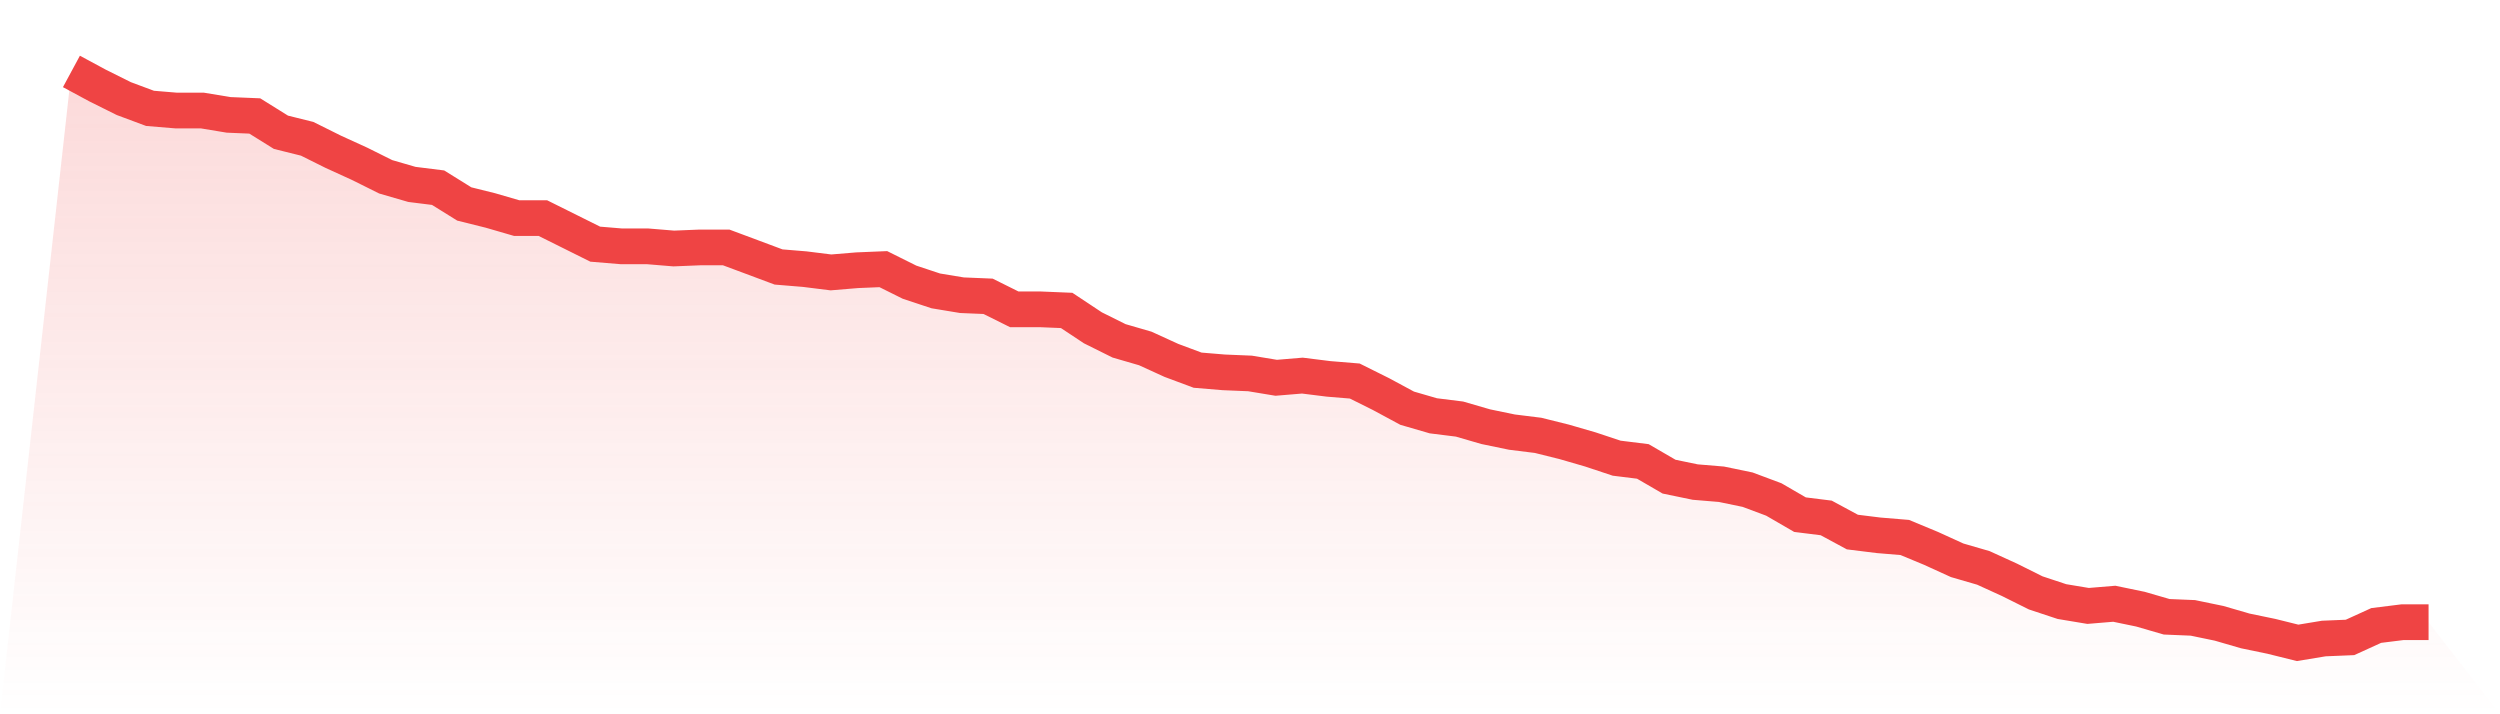 <svg viewBox="0 0 140 40" xmlns="http://www.w3.org/2000/svg">
<defs>
<linearGradient id="gradient" x1="0" x2="0" y1="0" y2="1">
<stop offset="0%" stop-color="#ef4444" stop-opacity="0.2"/>
<stop offset="100%" stop-color="#ef4444" stop-opacity="0"/>
</linearGradient>
</defs>
<path d="M4,4 L4,4 L5.467,4.791 L6.933,5.521 L8.4,6.068 L9.867,6.19 L11.333,6.19 L12.8,6.433 L14.267,6.494 L15.733,7.407 L17.2,7.772 L18.667,8.502 L20.133,9.171 L21.6,9.901 L23.067,10.327 L24.533,10.51 L26,11.422 L27.467,11.787 L28.933,12.213 L30.4,12.213 L31.867,12.943 L33.333,13.673 L34.8,13.795 L36.267,13.795 L37.733,13.916 L39.2,13.856 L40.667,13.856 L42.133,14.403 L43.6,14.951 L45.067,15.072 L46.533,15.255 L48,15.133 L49.467,15.072 L50.933,15.802 L52.4,16.289 L53.867,16.532 L55.333,16.593 L56.8,17.323 L58.267,17.323 L59.733,17.384 L61.2,18.357 L62.667,19.087 L64.133,19.513 L65.6,20.183 L67.067,20.73 L68.533,20.852 L70,20.913 L71.467,21.156 L72.933,21.034 L74.4,21.217 L75.867,21.338 L77.333,22.068 L78.8,22.859 L80.267,23.285 L81.733,23.468 L83.2,23.894 L84.667,24.198 L86.133,24.38 L87.6,24.745 L89.067,25.171 L90.533,25.658 L92,25.84 L93.467,26.692 L94.933,26.996 L96.4,27.118 L97.867,27.422 L99.333,27.97 L100.8,28.821 L102.267,29.004 L103.733,29.795 L105.2,29.977 L106.667,30.099 L108.133,30.707 L109.6,31.376 L111.067,31.802 L112.533,32.471 L114,33.202 L115.467,33.688 L116.933,33.932 L118.4,33.81 L119.867,34.114 L121.333,34.54 L122.8,34.601 L124.267,34.905 L125.733,35.331 L127.2,35.635 L128.667,36 L130.133,35.757 L131.6,35.696 L133.067,35.027 L134.533,34.844 L136,34.844 L140,40 L0,40 z" fill="url(#gradient)"/>
<path d="M4,4 L4,4 L5.467,4.791 L6.933,5.521 L8.4,6.068 L9.867,6.19 L11.333,6.19 L12.8,6.433 L14.267,6.494 L15.733,7.407 L17.2,7.772 L18.667,8.502 L20.133,9.171 L21.6,9.901 L23.067,10.327 L24.533,10.51 L26,11.422 L27.467,11.787 L28.933,12.213 L30.4,12.213 L31.867,12.943 L33.333,13.673 L34.8,13.795 L36.267,13.795 L37.733,13.916 L39.2,13.856 L40.667,13.856 L42.133,14.403 L43.6,14.951 L45.067,15.072 L46.533,15.255 L48,15.133 L49.467,15.072 L50.933,15.802 L52.4,16.289 L53.867,16.532 L55.333,16.593 L56.8,17.323 L58.267,17.323 L59.733,17.384 L61.2,18.357 L62.667,19.087 L64.133,19.513 L65.6,20.183 L67.067,20.73 L68.533,20.852 L70,20.913 L71.467,21.156 L72.933,21.034 L74.4,21.217 L75.867,21.338 L77.333,22.068 L78.8,22.859 L80.267,23.285 L81.733,23.468 L83.2,23.894 L84.667,24.198 L86.133,24.38 L87.6,24.745 L89.067,25.171 L90.533,25.658 L92,25.84 L93.467,26.692 L94.933,26.996 L96.4,27.118 L97.867,27.422 L99.333,27.97 L100.8,28.821 L102.267,29.004 L103.733,29.795 L105.2,29.977 L106.667,30.099 L108.133,30.707 L109.6,31.376 L111.067,31.802 L112.533,32.471 L114,33.202 L115.467,33.688 L116.933,33.932 L118.4,33.81 L119.867,34.114 L121.333,34.54 L122.8,34.601 L124.267,34.905 L125.733,35.331 L127.2,35.635 L128.667,36 L130.133,35.757 L131.6,35.696 L133.067,35.027 L134.533,34.844 L136,34.844" fill="none" stroke="#ef4444" stroke-width="2"/>
</svg>